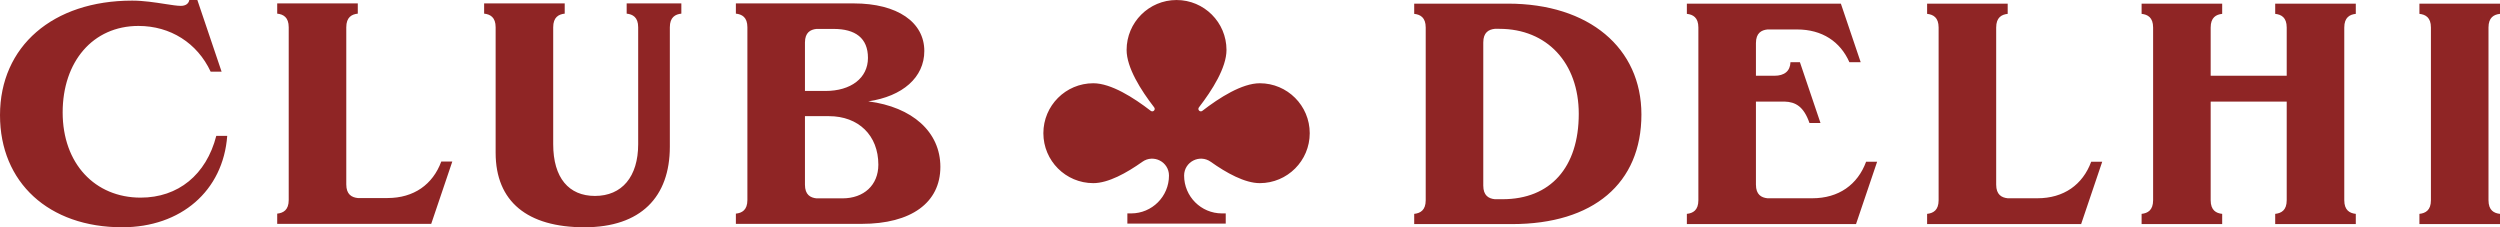 <svg width="1375" height="125" viewBox="0 0 1375 125" fill="none" xmlns="http://www.w3.org/2000/svg">
<path fill-rule="evenodd" clip-rule="evenodd" d="M34.461 61.821C34.461 90.014 52.257 108.696 77.354 108.696C97.981 108.696 113.453 96.128 118.954 74.729H124.97C122.735 104.96 99.529 125 67.212 125C26.816 125 0 100.374 0 63.35C0 25.476 29.051 0.34 72.713 0.34C78.919 0.34 85.408 1.352 90.705 2.177C94.357 2.746 97.442 3.227 99.476 3.227C102.054 3.227 103.774 2.038 104.118 0H108.545L121.875 39.402H115.859C108.467 23.608 93.684 14.266 76.151 14.266C51.054 14.266 34.461 33.968 34.461 61.821ZM777.811 2H829.355C874.033 2 902.78 26.423 902.78 62.972C902.78 100.905 876.285 123.25 831.606 123.25H777.811V117.625C781.153 117.268 784.142 115.661 784.142 110.125V15.125C784.142 9.59 781.153 7.982 777.811 7.625V2ZM822.133 109.566H826.411C852.733 109.566 868.319 92.072 868.319 62.625C868.319 34.564 850.828 15.857 824.679 15.857H822.133C818.791 16.214 815.801 17.822 815.801 23.357V102.066C815.801 107.602 818.791 109.209 822.133 109.566ZM1375 2V7.625C1371.66 7.982 1368.67 9.59 1368.67 15.125V110.125C1368.67 115.661 1371.66 117.268 1375 117.625V123.25H1330.68V117.625C1334.02 117.268 1337.01 115.661 1337.01 110.125V15.125C1337.01 9.59 1334.02 7.982 1330.68 7.625V2H1375ZM1251.36 7.625C1254.71 7.982 1257.69 9.59 1257.69 15.125V41.666H1215.87V15.125C1215.87 9.59 1218.86 7.982 1222.2 7.625V2H1177.88V7.625C1181.22 7.982 1184.21 9.59 1184.21 15.125V110.125C1184.21 115.661 1181.22 117.268 1177.88 117.625V123.25H1222.2V117.625C1218.86 117.268 1215.87 115.661 1215.87 110.125V55.87H1257.69V110.125C1257.69 115.661 1254.71 117.268 1251.36 117.625V123.25H1295.69V117.625C1292.34 117.268 1289.35 115.661 1289.35 110.125V15.125C1289.35 9.59 1292.34 7.982 1295.69 7.625V2H1251.36V7.625ZM1104.23 109.047H1120.55C1135.09 109.047 1145.48 101.598 1150.16 88.954H1156.22L1144.62 123.25H1059.91V117.625C1063.25 117.268 1066.24 115.661 1066.24 110.125V15.125C1066.24 9.59 1063.25 7.982 1059.91 7.625V2H1104.23V7.625C1100.89 7.982 1097.9 9.59 1097.9 15.125V101.547C1097.9 107.082 1100.89 108.689 1104.23 109.047ZM996.743 109.047H972.098C968.756 108.689 965.766 107.082 965.766 101.547V55.87H981.525C987.586 56.043 992.089 58.641 995.205 67.649H1001.27L989.957 34.218H984.762C984.588 39.068 981.472 41.666 975.93 41.666H965.766V23.704C965.766 18.168 968.756 16.561 972.098 16.204H988.415C1002.14 16.205 1012.16 22.844 1017.17 34.218H1023.38L1012.48 2H927.775V7.625C931.118 7.982 934.107 9.59 934.107 15.125V110.125C934.107 115.661 931.118 117.268 927.775 117.625V123.25H1020.81L1032.42 88.954H1026.36C1021.68 101.598 1011.29 109.047 996.743 109.047ZM344.667 7.5C348.009 7.857 350.999 9.465 350.999 15V79.268C350.999 97.21 342.074 107.763 327.226 107.763C312.908 107.763 304.26 97.913 304.26 79.268V15C304.26 9.465 307.25 7.857 310.592 7.5V1.875H266.27V7.5C269.612 7.857 272.601 9.465 272.601 15V84.017C272.601 110.929 290.135 125 321.422 125C352.532 125 368.411 108.291 368.411 80.675V15C368.411 9.465 371.401 7.857 374.743 7.5V1.875H344.667V7.5ZM196.785 108.922H213.1C227.645 108.922 238.036 101.473 242.711 88.829H248.773L237.17 123.125H152.463V117.5C155.805 117.143 158.795 115.536 158.795 110V15C158.795 9.465 155.805 7.857 152.463 7.5V1.875H196.785V7.5C193.443 7.857 190.454 9.465 190.454 15V101.422C190.454 106.957 193.443 108.564 196.785 108.922ZM477.549 55.745C496.426 52.974 508.375 42.581 508.375 28.031C508.375 12.268 493.655 1.875 469.583 1.875H404.734V7.5C408.077 7.857 411.066 9.465 411.066 15V110C411.066 115.536 408.077 117.143 404.734 117.5V123.125H473.913C501.102 123.125 517.207 111.52 517.207 91.773C517.207 72.547 501.794 58.863 477.549 55.745ZM458.5 15.906C470.449 15.906 477.376 20.929 477.376 31.841C477.376 42.927 468.024 50.029 453.997 50.029H442.725V23.369C442.739 17.864 445.721 16.262 449.056 15.906H458.5ZM463.348 109.095H449.057C445.715 108.738 442.725 107.131 442.725 101.595V63.886H455.902C472.181 63.886 483.091 74.452 483.091 90.561C483.091 101.82 475.125 109.095 463.348 109.095ZM661.284 60.967C670.736 53.654 683.157 45.789 692.883 45.789C708.053 45.789 720.352 58.087 720.352 73.258C720.352 88.428 708.053 100.727 692.883 100.727C684.678 100.727 674.555 95.132 665.917 88.992C659.772 84.625 651.263 89.026 651.263 96.565C651.263 108.058 660.58 117.374 672.073 117.374H674.154V122.993H620.049V117.374H622.13C633.623 117.374 642.94 108.057 642.94 96.565C642.94 89.026 634.431 84.625 628.286 88.992C619.648 95.132 609.525 100.727 601.32 100.727C586.15 100.727 573.852 88.428 573.852 73.258C573.852 58.087 586.15 45.789 601.32 45.789C611.046 45.789 623.467 53.654 632.919 60.967C633.453 61.38 634.205 61.333 634.682 60.855L634.699 60.838C635.177 60.361 635.224 59.609 634.811 59.075C627.498 49.623 619.633 37.203 619.633 27.477C619.633 12.306 631.931 0.008 647.102 0.008C662.272 0.008 674.57 12.306 674.57 27.477C674.57 37.203 666.705 49.623 659.392 59.075C658.979 59.609 659.027 60.361 659.504 60.838L659.521 60.855C659.998 61.333 660.75 61.38 661.284 60.967Z" fill="#8F2525"/>
</svg>
